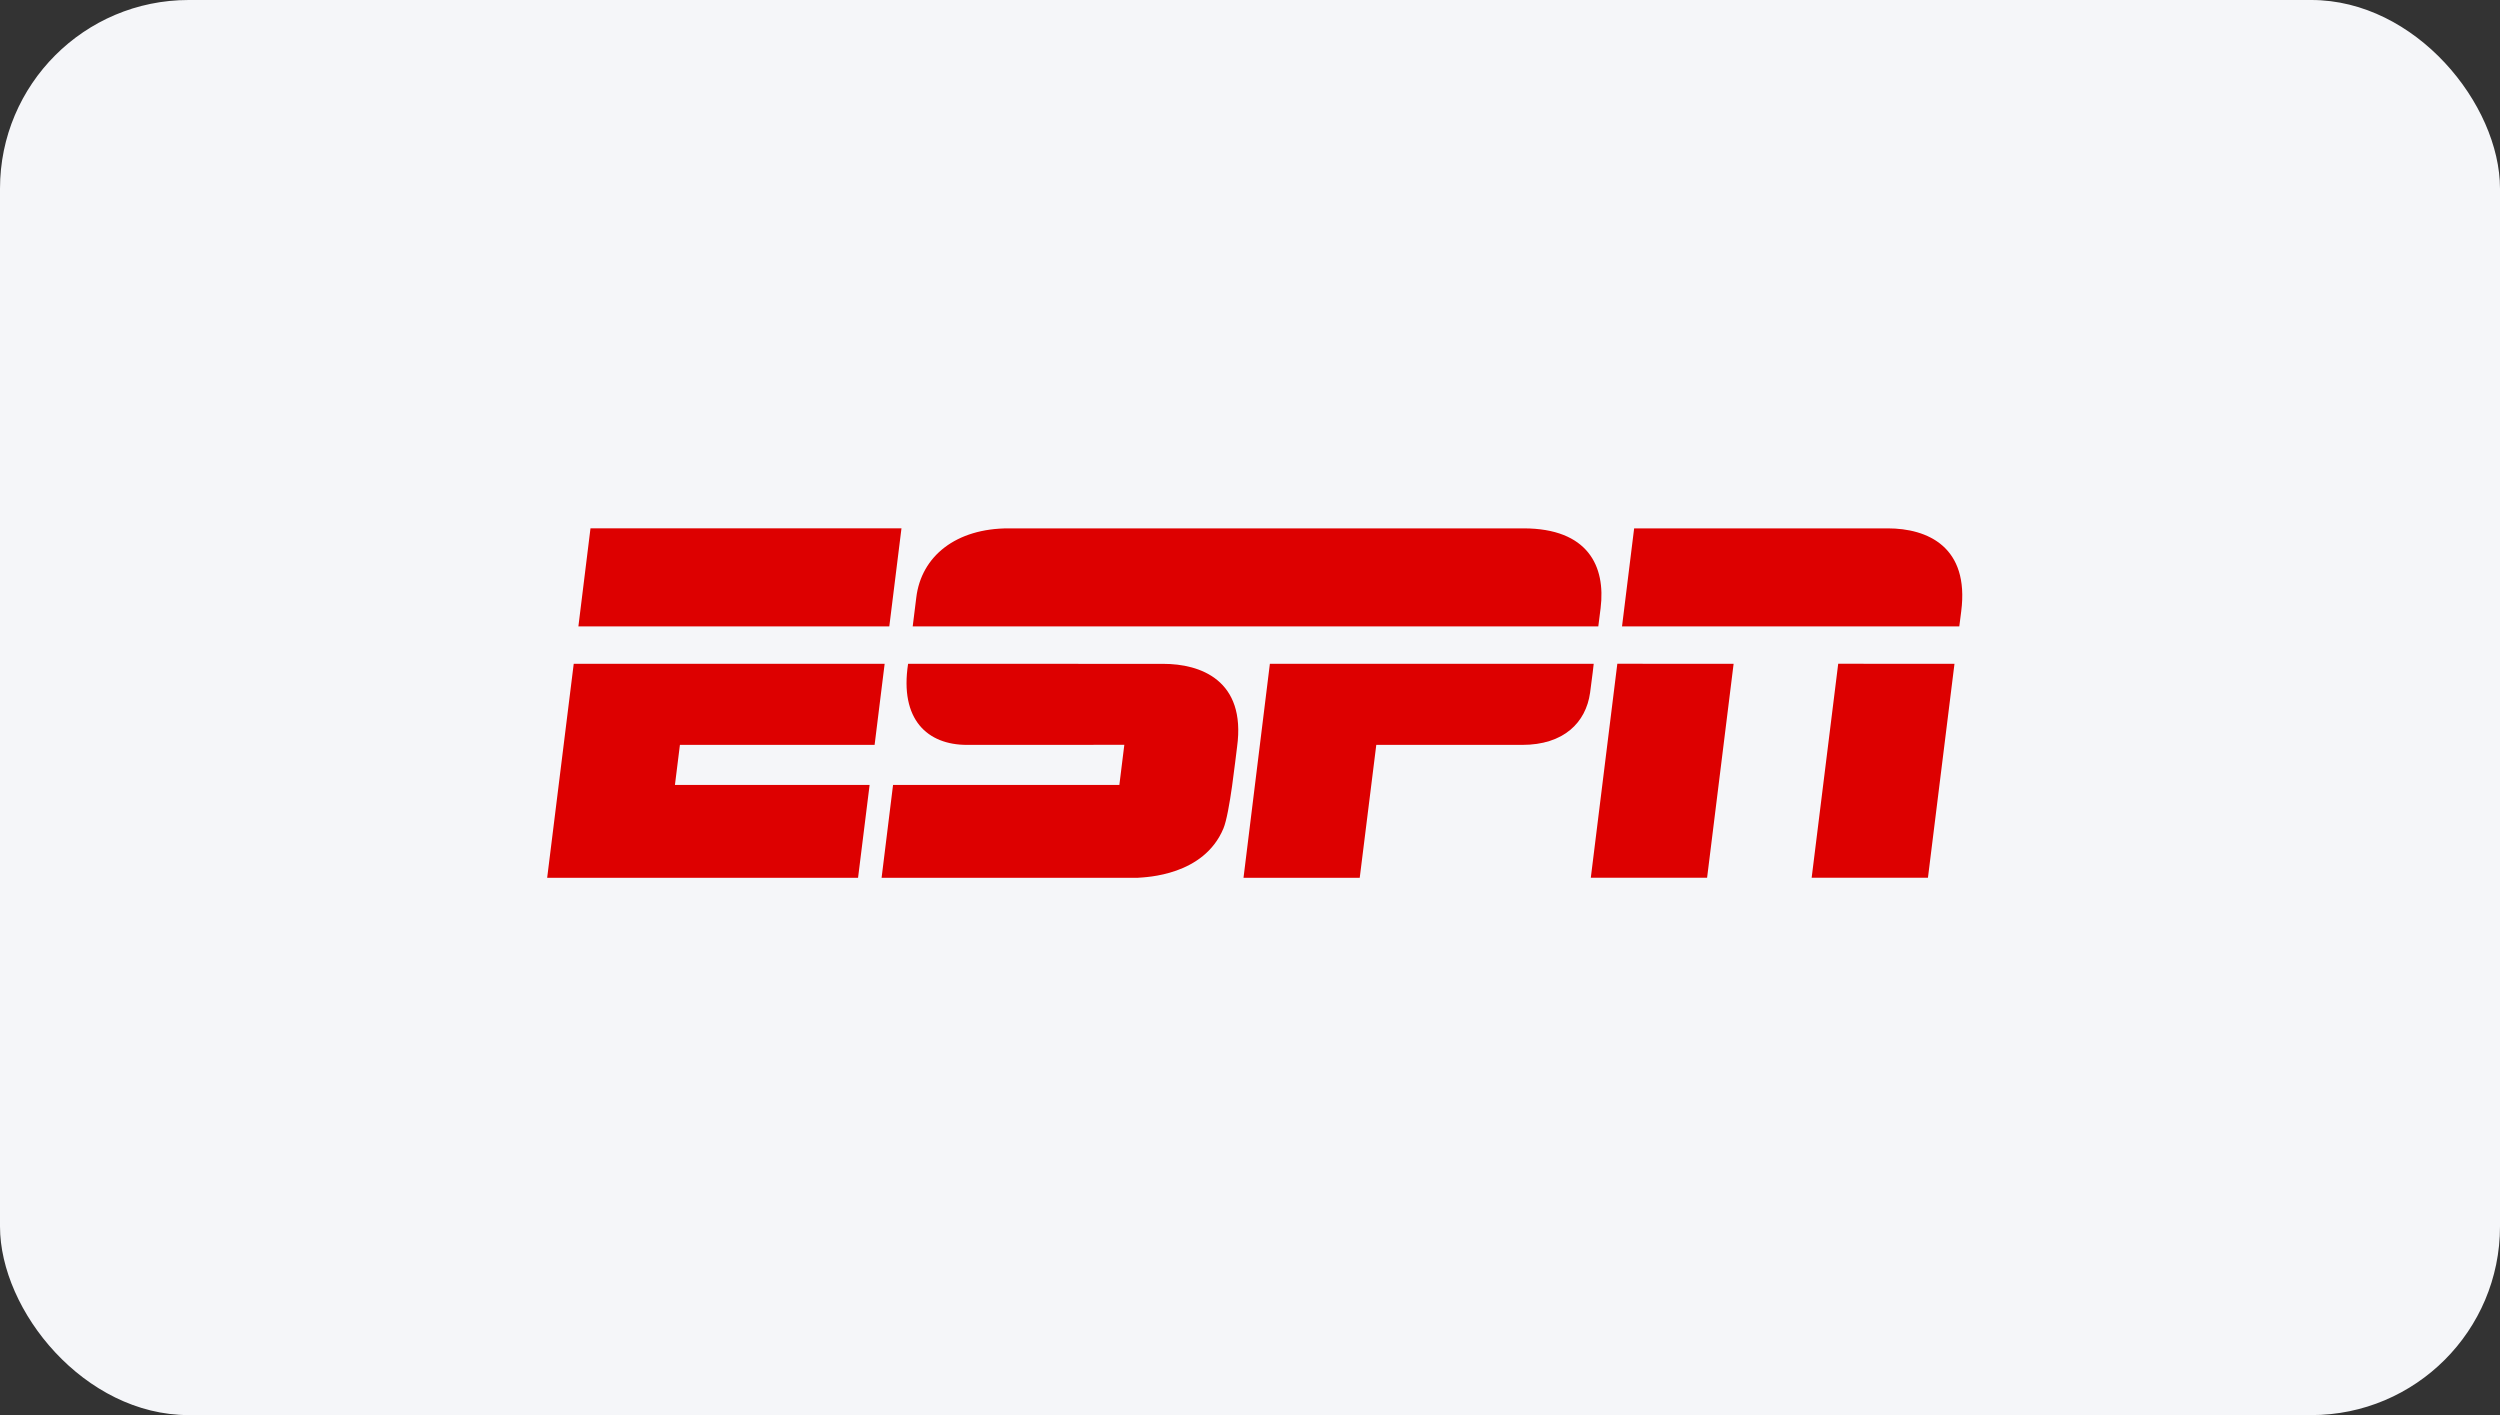 <svg width="265" height="150" viewBox="0 0 265 150" fill="none" xmlns="http://www.w3.org/2000/svg">
<rect x="0" y="0" width="265" height="150" fill="#333333" stroke="none"/>
<rect width="265" height="150" rx="20" fill="#F5F6F9"/>
<g clip-path="url(#clip0_3483_22433)">
<path fill-rule="evenodd" clip-rule="evenodd" d="M161.483 56.007C161.483 56.007 147.07 56.009 134.951 56.009C122.544 56.009 109.883 56.009 106.94 56.007C101.352 55.996 97.651 58.945 97.125 63.349C96.931 64.97 96.746 66.401 96.746 66.401H169.419C169.419 66.401 169.556 65.327 169.664 64.466C170.217 60.031 168.336 56.007 161.483 56.007Z" fill="#DD0000"/>
<path fill-rule="evenodd" clip-rule="evenodd" d="M168.934 70.361C168.934 70.361 168.772 71.828 168.549 73.428C168.107 76.598 165.747 78.958 161.358 78.958H145.886L144.131 93.045H131.812L134.607 70.361H168.934Z" fill="#DD0000"/>
<path fill-rule="evenodd" clip-rule="evenodd" d="M62.592 56L95.556 56.006L94.266 66.401H61.309L62.592 56Z" fill="#DD0000"/>
<path fill-rule="evenodd" clip-rule="evenodd" d="M60.815 70.361H93.773L92.708 78.958H72.071L71.543 83.204H92.178L90.954 93.045H58L60.815 70.361Z" fill="#DD0000"/>
<path fill-rule="evenodd" clip-rule="evenodd" d="M173.219 56.007H200.097C204.344 56.007 208.767 57.981 207.889 64.801C207.73 66.024 207.685 66.401 207.685 66.401H171.934L173.219 56.007Z" fill="#DD0000"/>
<path fill-rule="evenodd" clip-rule="evenodd" d="M171.436 70.358L183.763 70.364L180.952 93.039L168.625 93.043L171.436 70.358Z" fill="#DD0000"/>
<path fill-rule="evenodd" clip-rule="evenodd" d="M194.85 70.358L207.175 70.364L204.362 93.039L192.035 93.043L194.85 70.358Z" fill="#DD0000"/>
<path fill-rule="evenodd" clip-rule="evenodd" d="M123.329 70.369C121.198 70.369 100.468 70.361 96.258 70.361C95.347 76.282 98.307 78.958 102.502 78.958C104.785 78.958 119.178 78.951 119.178 78.951L118.652 83.204H94.663L93.449 93.044C93.449 93.044 119.559 93.053 120.619 93.044C121.49 92.979 127.6 92.815 129.683 87.816C130.36 86.193 130.964 80.376 131.132 79.154C132.102 72.06 127.196 70.369 123.329 70.369Z" fill="#DD0000"/>
</g>
<defs>
<clipPath id="clip0_3483_22433">
<rect width="150" height="37.157" fill="white" transform="translate(58 56)"/>
</clipPath>
</defs>
</svg>
